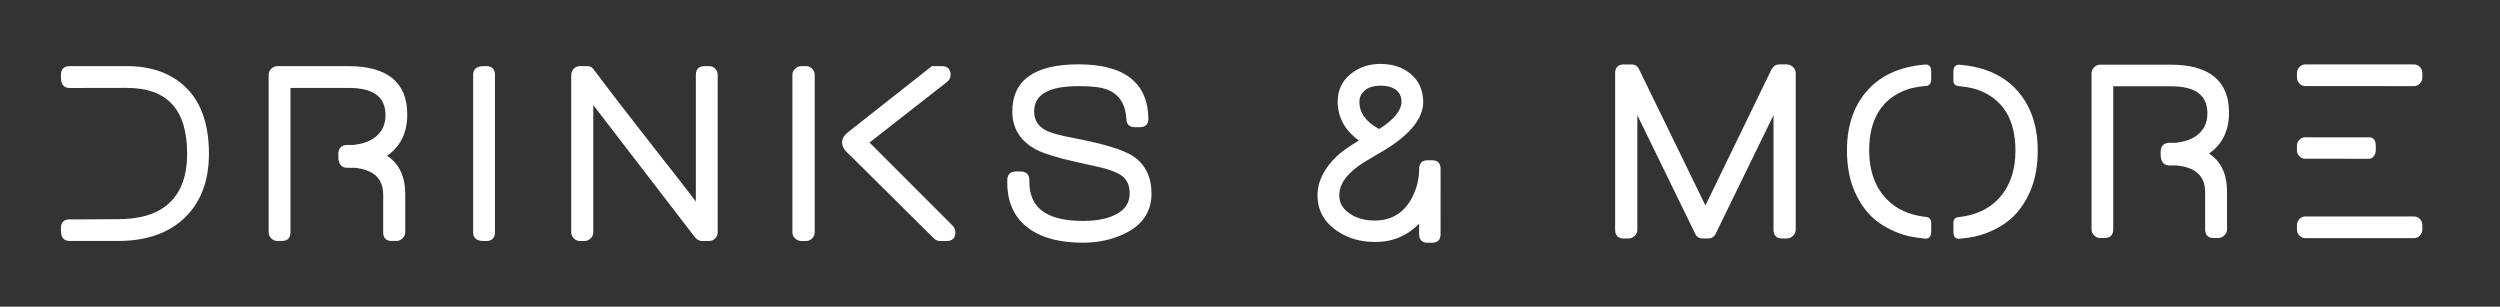 <?xml version="1.0" encoding="utf-8"?>
<!-- Generator: Adobe Illustrator 25.0.1, SVG Export Plug-In . SVG Version: 6.00 Build 0)  -->
<svg version="1.1" id="Ebene_1" xmlns="http://www.w3.org/2000/svg" xmlns:xlink="http://www.w3.org/1999/xlink" x="0px" y="0px"
	 viewBox="0 0 1231 151" style="enable-background:new 0 0 1231 151;" xml:space="preserve">
<rect x="0" y="0" width="1231" height="151" fill="#333333" stroke="none"/>
<style type="text/css">
	.st0{fill:#FFFFFF;}
</style>
<g>
	<path class="st0" d="M1191.55,33.01c-0.81-0.86-1.79-1.29-2.91-1.29h-50.12v0h-3.41c-1.12,0-2.1,0.43-2.9,1.29
		c-0.79,0.84-1.19,1.83-1.19,2.93v2.23c0,1.1,0.4,2.09,1.19,2.93c0.81,0.86,1.78,1.29,2.9,1.29h1.29v0l52.25,0.01
		c1.12,0,2.1-0.43,2.91-1.29c0.79-0.84,1.2-1.83,1.2-2.94v-2.24C1192.75,34.84,1192.35,33.86,1191.55,33.01"/>
	<path class="st0" d="M1188.65,106.59h-50.12v0h-3.42c-1.12,0-2.1,0.43-2.9,1.29c-0.79,0.84-1.19,1.83-1.19,2.93v2.23
		c0,1.1,0.4,2.09,1.19,2.93c0.81,0.86,1.79,1.29,2.9,1.29h1.29v0l52.25,0.01c1.12,0,2.1-0.43,2.91-1.29c0.79-0.84,1.2-1.83,1.2-2.94
		v-2.24c0-1.1-0.4-2.09-1.2-2.94C1190.74,107.03,1189.77,106.59,1188.65,106.59"/>
	<path class="st0" d="M349.26,32.56h-2.37c-2.74,0-4.25,1.51-4.25,4.25v62.4c-2.58-3.38-5.46-7.12-8.64-11.21l-12.73-16.22
		c-12.57-16.05-22.31-28.68-28.9-37.5l-0.25-0.39l-0.1-0.12c-1.2-1.2-2.09-1.2-3.02-1.2h-3.49c-1.12,0-2.12,0.43-2.96,1.28
		c-0.85,0.85-1.28,1.85-1.28,2.96v77.61c0,1.12,0.43,2.12,1.28,2.96c0.85,0.85,1.85,1.28,2.97,1.28h2.37c1.12,0,2.11-0.43,2.96-1.28
		c0.85-0.85,1.28-1.85,1.28-2.97V51.74l50.18,65.25l0.05-0.03c0.87,1.09,2.02,1.7,3.29,1.7h3.62c1.13,0,2.11-0.44,2.92-1.3
		c0.8-0.85,1.2-1.84,1.2-2.95V36.8c0-1.11-0.4-2.1-1.2-2.95C351.37,32.99,350.39,32.56,349.26,32.56"/>
	<path class="st0" d="M239.47,32.56h-1.37c-4.23,0-5.12,2.31-5.12,4.25v77.61c0,1.94,0.89,4.25,5.12,4.25h1.37
		c2.74,0,4.25-1.51,4.25-4.25V36.8C243.71,34.07,242.2,32.56,239.47,32.56"/>
	<path class="st0" d="M396.92,32.56h-2.37c-1.11,0-2.12,0.43-3.01,1.27c-0.9,0.85-1.36,1.85-1.36,2.98v77.61
		c0,1.13,0.46,2.13,1.36,2.98c0.89,0.84,1.9,1.27,3.01,1.27h2.37c1.12,0,2.11-0.43,2.96-1.28c0.85-0.85,1.28-1.85,1.28-2.96V36.8
		c0-1.11-0.43-2.11-1.28-2.97C399.04,32.99,398.04,32.56,396.92,32.56"/>
	<path class="st0" d="M557.66,76.72L557.66,76.72c-4.8-3.03-14.29-5.92-28.22-8.59c-7.53-1.39-12.53-2.79-14.86-4.16
		c-3.6-2.03-5.36-5.01-5.36-9.08c0-8.39,7.14-12.47,21.83-12.47c3.85,0,7.21,0.21,9.98,0.61c8.67,1.44,13.11,6.6,13.6,15.76
		c0.1,2.48,1.6,3.84,4.24,3.84h2.37c2.74,0,4.24-1.46,4.24-4.13c-0.25-17.8-11.84-26.82-34.44-26.82
		c-21.61,0-32.57,7.81-32.57,23.21c0,8.24,3.87,14.51,11.5,18.63c3.71,2.02,10.54,4.15,20.28,6.31l10.61,2.37
		c1.89,0.41,3.58,0.86,5.05,1.35c3.53,1.12,6.07,2.45,7.56,3.93c1.84,1.84,2.78,4.43,2.78,7.7c0,4.73-2.31,8.18-7.07,10.56
		c-4.03,2.02-9.38,3.04-15.88,3.04c-17.8,0-26.45-6.32-26.45-19.34v-0.75c0-2.74-1.51-4.25-4.24-4.25h-2.37
		c-2.74,0-4.25,1.51-4.25,4.25v1.25c0,10.63,4.15,18.61,12.33,23.72c6.16,3.88,14.57,5.85,24.98,5.85c7.74,0,14.86-1.62,21.17-4.82
		c8.3-4.19,12.52-10.68,12.52-19.26C566.99,86.98,563.85,80.68,557.66,76.72"/>
	<path class="st0" d="M428.15,70.19l38.27-29.93c1.09-0.9,1.65-2.06,1.65-3.45c0-2.74-1.51-4.24-4.24-4.24h-5l-41.9,33.04
		c-1.55,1.43-2.32,3-2.28,4.66c0.06,2.67,2.22,4.53,2.26,4.56l1.83,1.83l0.48,0.45l0,0l40.7,40.34c0.81,0.81,1.83,1.22,3.03,1.22
		h3.24c2.74,0,4.24-1.51,4.24-4.25c0-1.28-0.41-2.34-1.22-3.15L428.15,70.19z"/>
	<path class="st0" d="M200.54,56.39c0-15.81-9.78-23.83-29.07-23.83h-34.93c-1.12,0-2.12,0.43-2.97,1.28s-1.28,1.85-1.28,2.96v77.61
		c0,1.12,0.43,2.12,1.28,2.96c0.85,0.85,1.85,1.28,2.97,1.28h2.37c2.66,0,4.12-1.51,4.12-4.24V43.29h28.69
		c12.17,0,18.09,4.41,18.09,13.47c0,4.86-1.86,8.54-5.67,11.24c-2.58,1.8-6.02,2.93-10.23,3.37h-2.88c-2.86,0-4.44,1.58-4.44,4.44
		v1.45c0,4.43,2.41,5.36,4.44,5.36h3.69c9.38,1.01,13.96,5.37,13.96,13.32v18.47c0,2.74,1.46,4.24,4.12,4.24h2.37
		c1.11,0,2.13-0.43,3.01-1.27c0.9-0.85,1.36-1.85,1.36-2.98V95.57c0-8.66-3.01-15-8.95-18.86C197.2,72.16,200.54,65.33,200.54,56.39
		"/>
	<path class="st0" d="M669.38,50.11c0-2.42,1-4.33,3.13-5.93l0.31-0.31c1.85-1.13,4.23-1.7,7.1-1.7c2.89,0,5.3,0.63,7.14,1.85
		c2.04,1.44,3.03,3.43,3.03,6.09c0,4.27-3.68,8.78-10.96,13.41C672.58,60.02,669.38,55.63,669.38,50.11 M705.26,78.91h-2.36
		c-2.65,0-4.1,1.5-4.1,4.23c0,4.82-1.14,9.51-3.4,13.94c-3.96,7.75-10.07,11.51-18.7,11.51c-4.63,0-8.67-1.13-12-3.35
		c-3.53-2.36-5.25-5.32-5.25-9.06c0-3.91,1.89-7.69,5.6-11.25c1.7-1.62,3.83-3.26,6.34-4.88c1.55-0.98,3.86-2.36,7.04-4.2
		c14.84-8.3,22.36-16.92,22.36-25.62c0-5.84-2.14-10.55-6.36-13.99c-3.85-3.16-8.81-4.76-14.76-4.76c-5.61,0-10.49,1.64-14.5,4.88
		c-4.31,3.44-6.49,8.03-6.49,13.63c0,7.74,3.51,14.2,10.42,19.2c-4.89,2.98-8.48,5.52-10.69,7.57c-6.42,6.08-9.67,12.62-9.67,19.42
		c0,7.44,3.41,13.46,10.15,17.89c5.15,3.38,11.31,5.09,18.29,5.09c8.48,0,15.73-3.03,21.6-9.02v5.16c0,2.73,1.46,4.23,4.1,4.23h2.36
		c2.65,0,4.1-1.5,4.1-4.23V83.14C709.37,80.41,707.91,78.91,705.26,78.91"/>
	<path class="st0" d="M882.86,32.98c-0.89-0.84-1.9-1.26-3-1.26h-3.72c-1.6,0-2.86,0.75-3.78,2.29l-32.61,67.16l-32.72-67.14
		c-0.7-1.5-1.97-2.3-3.66-2.3h-3.85c-2.73,0-4.23,1.5-4.23,4.23v77.24c0,2.73,1.5,4.23,4.23,4.23h2.36c1.11,0,2.12-0.42,3-1.26
		c0.9-0.85,1.35-1.85,1.35-2.97V56.71l28.49,58.41c0.7,1.5,1.96,2.3,3.66,2.3h2.61c1.77,0,3.08-0.79,3.78-2.28l28.5-58.42v56.47
		c0,2.73,1.5,4.23,4.23,4.23h2.36c1.11,0,2.11-0.42,3-1.26c0.9-0.85,1.35-1.85,1.35-2.97V35.95
		C884.21,34.83,883.76,33.83,882.86,32.98"/>
	<path class="st0" d="M1097.57,55.47c0-15.68-9.7-23.63-28.83-23.63h-34.63c-1.11,0-2.1,0.43-2.95,1.27
		c-0.84,0.84-1.27,1.83-1.27,2.94v76.92c0,1.11,0.43,2.1,1.27,2.94c0.84,0.84,1.83,1.27,2.95,1.27h2.35c2.64,0,4.09-1.5,4.09-4.21
		V42.49H1069c12.06,0,17.92,4.37,17.92,13.35c0,4.81-1.84,8.46-5.61,11.13c-2.56,1.78-5.97,2.9-10.13,3.34h-2.86
		c-2.84,0-4.41,1.57-4.41,4.41v1.44c0,4.4,2.4,5.32,4.41,5.32h3.68c9.28,1.01,13.81,5.33,13.81,13.19v18.3
		c0,2.72,1.45,4.21,4.09,4.21h2.35c1.1,0,2.11-0.42,2.99-1.26c0.9-0.84,1.35-1.84,1.35-2.96V94.3c0-8.58-2.98-14.86-8.87-18.7
		C1094.26,71.1,1097.57,64.33,1097.57,55.47"/>
	<path class="st0" d="M1135.05,78.17L1135.05,78.17l31.57,0.01c0.64,0,1.57-0.25,2.37-1.46c0.57-0.87,0.85-1.84,0.85-2.89v-1.99
		c0-3.68-2.02-4.23-3.22-4.23h-28.15v-0.02h-3.39c-1.11,0-2.08,0.43-2.88,1.28c-0.79,0.83-1.19,1.81-1.19,2.91v2.21
		c0,1.09,0.4,2.07,1.19,2.91C1133,77.73,1133.96,78.16,1135.05,78.17"/>
	<path class="st0" d="M965.25,31.9c0,0-0.34-0.04-0.72-0.05l-0.1,0c-1,0.06-2.58,0.58-2.58,3.27v4.36c0,0-0.32,2.81,2.78,2.94
		c0.02,0,0.07,0.01,0.08,0.01l0.39,0.04c3.56,0.37,6.3,0.91,8.61,1.69c12.4,4.43,18.69,14.51,18.69,29.94
		c0,10.13-2.95,18.28-8.76,24.21c-4.63,4.72-10.87,7.58-18.55,8.51l-0.65,0.08l-0.3,0.05c-2.56,0.17-2.28,2.94-2.28,2.94v4.36
		c0,2.7,1.42,3.28,2.42,3.34h0.17l0.81-0.08c5.16-0.48,9.12-1.3,12.46-2.6c5.63-2.1,10.33-5.01,13.97-8.64
		c3.63-3.63,6.58-8.37,8.77-14.1c1.93-5.21,2.91-11.29,2.91-18.07c0-13.18-4.02-23.76-11.94-31.43
		C985,36.48,976.21,32.85,965.25,31.9"/>
	<path class="st0" d="M948.42,31.76l-0.21,0.01c-0.33,0.02-0.68,0.04-0.68,0.04c-10.96,0.95-19.75,4.58-26.16,10.78
		c-7.92,7.67-11.93,18.24-11.93,31.43c0,6.78,0.98,12.86,2.91,18.08c2.19,5.72,5.14,10.46,8.76,14.09
		c3.63,3.63,8.33,6.54,13.96,8.64c3.35,1.3,7.31,2.12,12.47,2.6l0.81,0.07h0.13c1-0.06,2.45-0.65,2.45-3.34v-4.36
		c0,0,0.11-2.8-2.45-2.97l-0.13-0.02l-0.66-0.08c-7.69-0.92-13.93-3.79-18.55-8.51c-5.81-5.93-8.76-14.08-8.76-24.21
		c0-15.44,6.29-25.51,18.68-29.94c2.32-0.79,5.06-1.33,8.62-1.7l0.14-0.01c0.02,0,0.31-0.02,0.33-0.02c2.81,0,2.77-2.95,2.77-2.95
		v-4.36C950.93,32.34,949.42,31.81,948.42,31.76"/>
	<path class="st0" d="M92.83,44.4c-7.27-7.86-17.49-11.85-30.37-11.85H33.97v0.02c-2.55,0.11-3.96,1.6-3.96,4.24v1.38
		c0,4.03,2.09,5.03,3.96,5.12v0.02l28.36-0.05c20.06,0,29.82,10.61,29.82,32.44c0,5.29-0.74,10.03-2.2,14.09
		c-4.35,12.01-14.99,18.1-31.61,18.1l-17.95,0.12H34.2v-0.01c-0.05,0-0.1,0.01-0.15,0.01h-0.09v0.01c-2.55,0.09-3.96,1.56-3.96,4.18
		v1.36c0,3.96,2.05,4.95,3.9,5.04l0,0.01h0.18c0.04,0,0.09,0.01,0.13,0.01v-0.01l24.01,0.02c13.44,0,24.23-3.63,32.07-10.8
		c8.36-7.68,12.59-18.49,12.59-32.12C102.88,62.21,99.5,51.67,92.83,44.4"/>
</g>
</svg>
